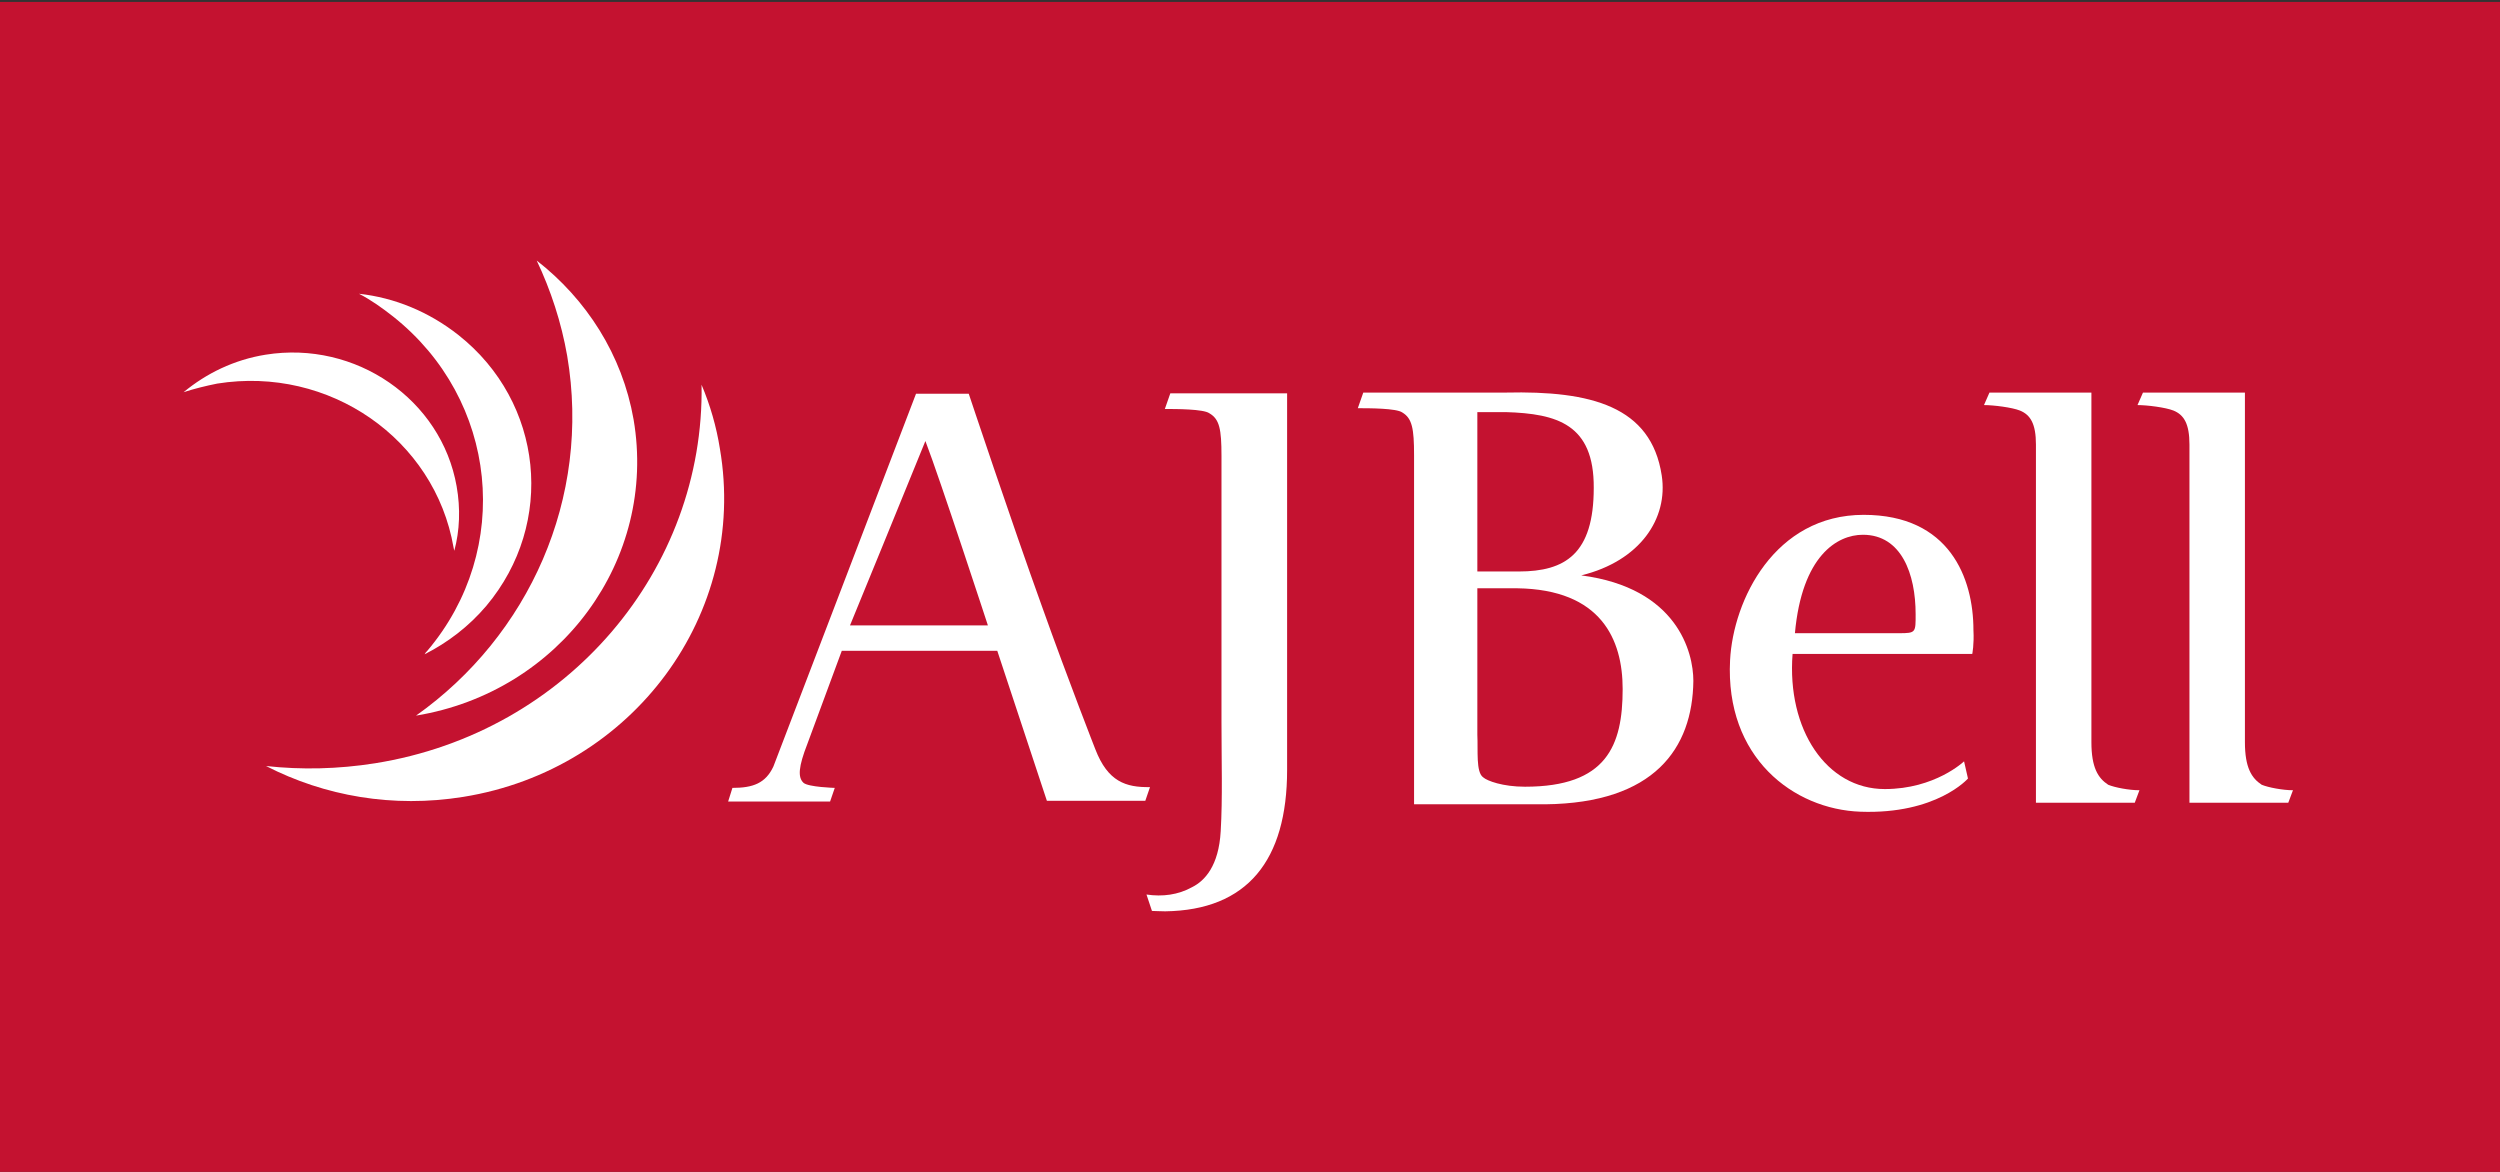 <?xml version="1.0" encoding="utf-8"?>
<svg xmlns="http://www.w3.org/2000/svg" height="300px" id="Layer_1" style="enable-background:new 0 0 640 300;" version="1.1" viewBox="0 0 640 300" width="640px" x="0px" y="0px">
<rect x="0" y="0" width="640" height="300" fill="#333333" stroke="none"/>
<style type="text/css">
	.st0{fill:#C41230;}
	.st1{fill:#FFFFFF;}
</style>
<rect class="st0" height="300" width="640" y="0.5"/>
<g>
	<path class="st1" d="M68,90.8c-8.1,1.3-15.2,4.8-21,9.6c2.8-0.9,5.6-1.6,8.6-2.2c28.7-4.6,55.7,14.2,60.5,41.9&#xA;		c0.1,0.4,0.1,0.6,0.2,0.9c1.4-5.2,1.6-10.8,0.6-16.5C113,102.3,91.1,87.1,68,90.8"/>
	<path class="st1" d="M117.4,85.8c-7.6-6-16.4-9.6-25.5-10.6c3.1,1.6,5.9,3.6,8.7,5.8c26.9,21.3,30.8,59.6,8.8,85.6&#xA;		c-0.3,0.3-0.5,0.5-0.7,0.9c5.9-3,11.3-7.1,15.8-12.4C142.3,133.9,139.1,103,117.4,85.8"/>
	<path class="st1" d="M137.4,66.7c3.6,7.6,6.3,15.8,7.8,24.4c6.2,36.5-9.9,71.7-38.7,92.1c37-6.1,61.8-40,55.7-75.8&#xA;		C159.3,90.8,150.1,76.6,137.4,66.7"/>
	<path class="st1" d="M179.6,98.5c0.8,47.1-34.1,89-83.6,96.9c-9.5,1.5-18.8,1.7-27.9,0.7c15,7.7,32.5,10.8,50.5,7.9&#xA;		c43.5-7,72.9-46.9,65.7-89.1C183.4,109.2,181.8,103.7,179.6,98.5"/>
	<path class="st1" d="M395.6,205.9c-1.8,0-33.6,0-33.6,0v-89.4c0-6.8-0.5-9.4-3-10.9c-1.5-1.1-8.6-1.1-11.4-1.1l1.4-4h36.5&#xA;		c21.8-0.5,37.2,3.5,39.9,21.2c1.7,11-5.5,21.9-20.6,25.6c24.6,3.2,28.7,19.7,28.7,27C433.3,191.6,423.5,205.6,395.6,205.9&#xA;		 M385.5,105.5h-7.3v40.8h10.6c11.9,0,19.2-4.5,19.2-21.4C408.1,108.6,398.6,105.9,385.5,105.5 M388.4,150.6h-10.2v37.5&#xA;		c0.2,4-0.4,9.6,1.5,10.9c1,0.9,5,2.4,10.7,2.4c20.9,0,25-10.5,25-25C415.4,163.7,409.9,150.9,388.4,150.6"/>
	<path class="st1" d="M504.9,167.4h-46c-1.5,19.4,8.7,34.6,23.6,34.6c12.9,0,20.3-7.1,20.3-7.1l1,4.4c0,0-8,9.2-27.5,8.5&#xA;		c-17.2-0.6-34.7-13.9-33.4-38.8c0.8-15.4,11.4-37.2,34.2-37.2c22,0,28.1,16.2,28.1,29.5C505.4,165,504.9,167.4,504.9,167.4&#xA;		 M476.9,136.9c-6.6,0-15.6,5.4-17.4,25.2h26.7c4.3,0,4.2-0.2,4.2-4.9C490.4,147,486.8,136.9,476.9,136.9"/>
	<path class="st1" d="M546.5,205.5h-25.3v-91.7c0-5.3-1.4-7.6-4.1-8.7c-2-0.8-6.7-1.4-9.2-1.4l1.4-3.2h26.1V190&#xA;		c0,6.5,1.7,9.2,4.3,10.9c1.7,0.7,5.3,1.4,8,1.4L546.5,205.5z"/>
	<path class="st1" d="M585.8,205.5h-25.3v-91.7c0-5.3-1.4-7.6-4.1-8.7c-2-0.8-6.7-1.4-9.2-1.4l1.4-3.2h26.1V190&#xA;		c0,6.5,1.7,9.2,4.3,10.9c1.7,0.7,5.4,1.4,8,1.4L585.8,205.5z"/>
	<path class="st1" d="M280.4,191.8c0,0-6.9-17.6-13.6-36.4c-7.8-21.6-18.8-54.6-18.8-54.6h-13.5L198,196.2c-2,4.3-5.2,5.5-10.5,5.5&#xA;		l-1.1,3.5h26.1l1.2-3.5c0,0-6.8-0.2-8-1.3c-1.5-1.4-1.3-4.1,1-10l8.8-23.8h39.8L268,205h25.2l1.2-3.5&#xA;		C288.2,201.6,283.6,200.1,280.4,191.8 M217.6,160.1c0,0,15.8-38.5,19.3-47.2c3.7,9.6,16,47.2,16,47.2H217.6z"/>
	<path class="st1" d="M329.5,197.1c0,23.2-10.2,35.9-31.2,36.2c-1.4,0-2.6-0.1-3.4-0.1l-1.4-4.2c4.1,0.6,8.1,0.1,11.7-1.9&#xA;		c3.2-1.6,6.8-5.4,7.3-14.3c0.5-8.5,0.2-18,0.2-28.1v-68c0-6.8-0.5-9.4-3.1-10.9c-1.5-1.1-8.6-1.1-11.4-1.1l1.4-4h29.9V197.1z"/>
</g>
</svg>